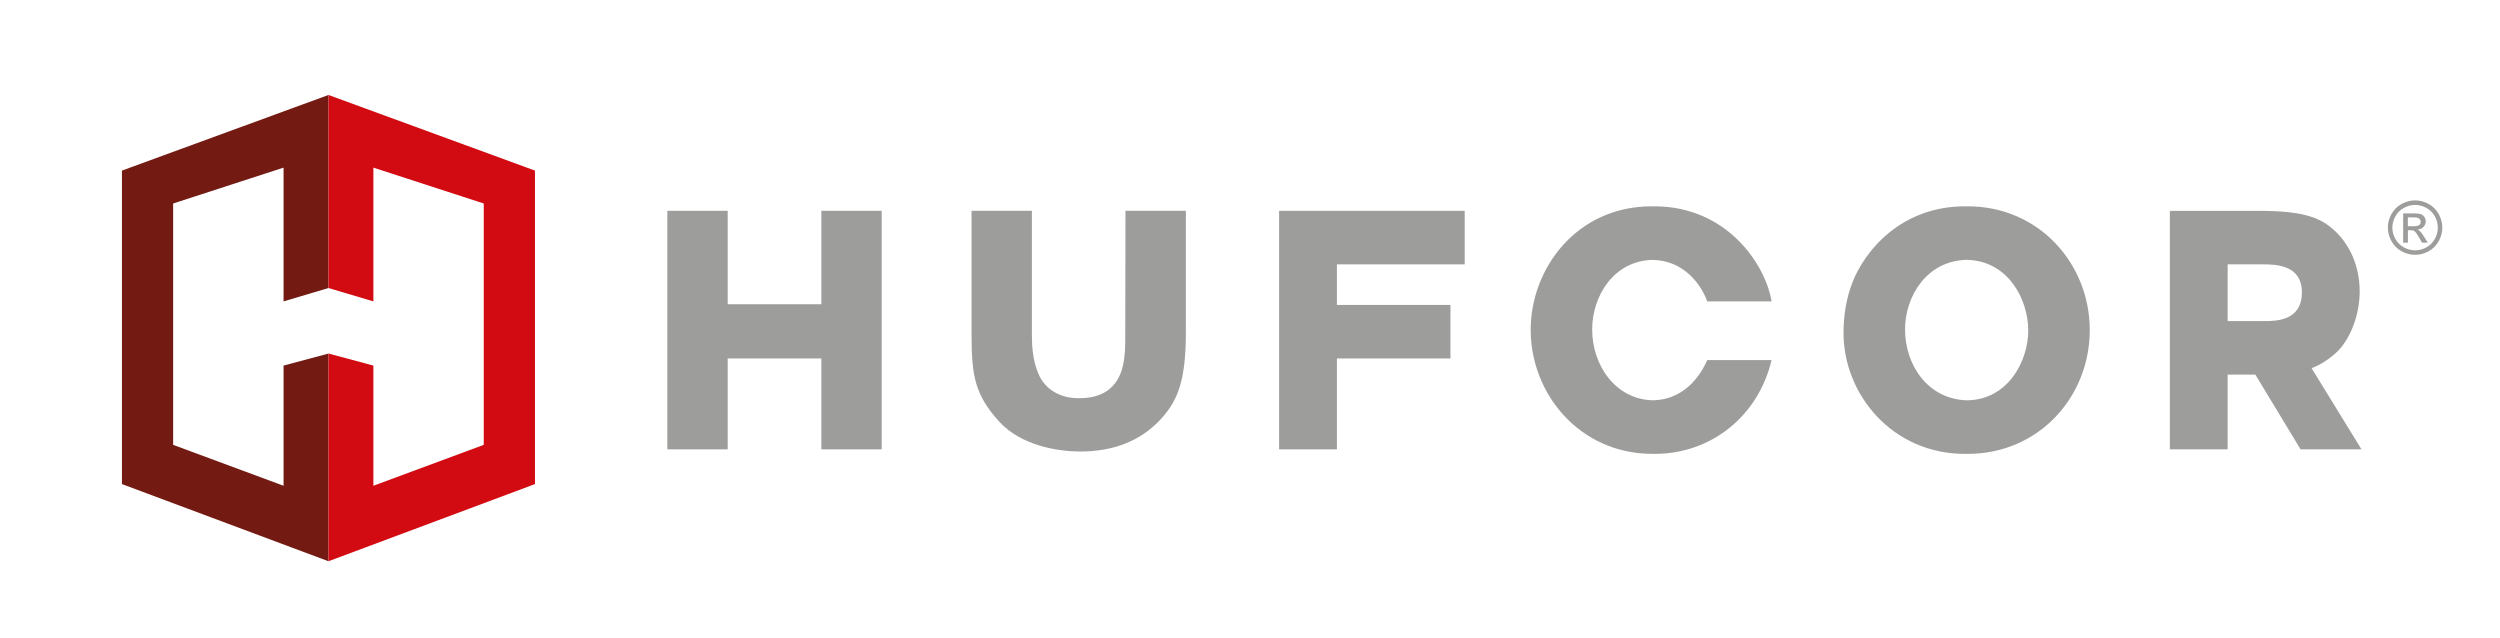<?xml version="1.0" encoding="utf-8"?>
<svg xmlns="http://www.w3.org/2000/svg" xmlns:xlink="http://www.w3.org/1999/xlink" version="1.1" id="Ebene_1" x="0px" y="0px" viewBox="0 0 679.73 174.32" style="enable-background:new 0 0 679.73 174.32;" xml:space="preserve" width="337" height="86">
<style type="text/css">
	.st0{fill:#9D9D9C;}
	.st1{clip-path:url(#SVGID_00000096747261963426766510000015325886679238388883_);fill:#9D9D9C;}
	.st2{fill:#731A13;}
	.st3{fill:#D20A11;}
</style>
<polygon class="st0" points="222.74,83.13 197.15,83.13 197.15,57.6 180.66,57.6 180.66,122.78 197.15,122.78 197.15,97.94   222.74,97.94 222.74,122.78 239.23,122.78 239.23,57.6 222.74,57.6 "/>
<polygon class="st0" points="347.82,57.61 398.53,57.61 398.53,72.23 363.61,72.23 363.61,83.32 394.64,83.32 394.64,97.94   363.61,97.94 363.61,122.78 347.82,122.78 "/>
<g>
	<defs>
		<rect id="SVGID_1_" x="31.64" y="25.95" width="634.01" height="129.18"/>
	</defs>
	<clipPath id="SVGID_00000104673089749816509520000012509200759185281164_">
		<use xlink:href="#SVGID_1_" style="overflow:visible;"/>
	</clipPath>
	<path style="clip-path:url(#SVGID_00000104673089749816509520000012509200759185281164_);fill:#9D9D9C;" d="M449.93,71.01   c8.45,0.2,13.12,6.57,14.88,11.34h17.57c-1.7-10.22-12.28-25.98-32.05-25.98c-0.11,0-0.23,0.01-0.34,0.01   c-0.12,0-0.23-0.01-0.35-0.01c-20.63,0-33.08,17.09-33.08,33.73c0,17.62,13.47,33.91,33.25,33.91c0.09,0,0.17-0.01,0.26-0.01   c0.14,0,0.29,0.01,0.43,0.01c15.26,0,28.22-10.21,31.88-25.63h-17.57c-1.01,2.26-5.03,10.78-14.82,10.99   c-10.29-0.2-16.63-9.6-16.63-19.35C433.36,80.86,439.3,71.2,449.93,71.01"/>
	<path style="clip-path:url(#SVGID_00000104673089749816509520000012509200759185281164_);fill:#9D9D9C;" d="M569.32,90.2   c0,18.14-13.81,33.82-33.42,33.82c-0.11,0-0.23,0-0.34-0.01c-0.12,0-0.23,0.01-0.35,0.01c-19.87,0-33.17-16.29-33.17-33.03   c0-4.32,0.6-9.16,2.47-13.92c3.33-8.45,13.13-20.7,30.77-20.7c0.11,0,0.21,0.01,0.32,0.01c0.12,0,0.25-0.01,0.37-0.01   C555.42,56.37,569.32,72.05,569.32,90.2 M535.99,109.38c11.12-0.28,16.52-10.84,16.52-19.1c0-8.34-5.4-18.99-16.68-19.28   c-11.01,0.15-16.98,9.92-16.98,19.01C518.85,99.98,525.32,109.24,535.99,109.38"/>
	<path style="clip-path:url(#SVGID_00000104673089749816509520000012509200759185281164_);fill:#9D9D9C;" d="M305.84,57.6   l-0.06,34.13c0,2.44,0.01,5.31-0.61,8.07c-0.61,2.75-1.93,5.5-4.72,7.23c-1.85,1.15-4.24,1.77-7.19,1.77   c-5.94,0.08-9.64-2.98-11.17-6.59c-1.59-3.59-1.81-7.7-1.82-10.49l0-34.13h-16.49l0,33.68c0,5.92,0.25,10.18,1.36,13.77   c1.12,3.58,2.97,6.6,6.21,10.18c6.11,6.69,16.44,8.17,22.12,8.15c9.71-0.01,16.52-3.22,21.5-8.29c4.86-5.04,7.32-10.37,7.37-23.8   l0-33.68H305.84z"/>
	<path style="clip-path:url(#SVGID_00000104673089749816509520000012509200759185281164_);fill:#9D9D9C;" d="M629.96,100.65   l-0.01-0.06c2.42-0.92,4.36-2.21,6.31-3.88c4.1-3.52,6.81-10.47,6.81-17.08c0-6.61-2.53-13.04-7.59-17.27   c-3.49-2.91-7.94-4.75-19.9-4.75H591.2v65.17H607v-20.43h7.56l12.36,20.43h16.65L629.96,100.65z M607,72.23h9.38   c3.57,0,10.9,0,10.9,7.66c0,7.84-7.15,7.84-10.29,7.84H607V72.23z"/>
	<path style="clip-path:url(#SVGID_00000104673089749816509520000012509200759185281164_);fill:#9D9D9C;" d="M656.24,61.81h1.57   c0.75,0,1.26-0.11,1.53-0.33c0.27-0.22,0.41-0.52,0.41-0.89c0-0.24-0.07-0.45-0.2-0.64c-0.13-0.19-0.31-0.33-0.55-0.42   c-0.23-0.09-0.67-0.14-1.3-0.14h-1.47V61.81z M654.95,66.31V58.3h2.75c0.94,0,1.62,0.07,2.04,0.22c0.42,0.15,0.76,0.41,1.01,0.78   c0.25,0.37,0.37,0.76,0.37,1.17c0,0.59-0.21,1.1-0.62,1.53c-0.42,0.43-0.97,0.68-1.66,0.73c0.28,0.12,0.51,0.26,0.68,0.42   c0.32,0.32,0.72,0.84,1.18,1.59l0.98,1.57h-1.58l-0.71-1.26c-0.56-0.99-1.01-1.62-1.35-1.87c-0.24-0.19-0.58-0.28-1.03-0.28h-0.76   v3.4H654.95z M658.21,55.99c-1.05,0-2.06,0.27-3.05,0.8c-0.99,0.54-1.76,1.3-2.32,2.3c-0.56,1-0.84,2.03-0.84,3.11   c0,1.07,0.27,2.1,0.82,3.08c0.55,0.98,1.32,1.75,2.3,2.3c0.99,0.55,2.02,0.82,3.09,0.82c1.07,0,2.1-0.27,3.09-0.82   c0.99-0.55,1.75-1.32,2.3-2.3c0.55-0.98,0.82-2.01,0.82-3.08c0-1.08-0.28-2.12-0.83-3.11c-0.55-1-1.33-1.76-2.32-2.3   C660.27,56.26,659.25,55.99,658.21,55.99 M658.21,54.75c1.25,0,2.47,0.32,3.66,0.96c1.19,0.64,2.12,1.56,2.78,2.75   c0.66,1.19,1,2.44,1,3.73c0,1.28-0.33,2.52-0.98,3.7c-0.65,1.18-1.57,2.1-2.75,2.76c-1.18,0.65-2.42,0.98-3.7,0.98   c-1.29,0-2.52-0.33-3.7-0.98c-1.18-0.65-2.1-1.57-2.76-2.76c-0.66-1.18-0.99-2.42-0.99-3.7c0-1.3,0.33-2.54,1-3.73   c0.67-1.19,1.6-2.11,2.79-2.75C655.75,55.07,656.97,54.75,658.21,54.75"/>
</g>
<polygon class="st2" points="88.07,25.95 31.64,46.61 31.64,89.17 31.64,132.27 78.1,149.63 88.07,153.35 88.07,96.6 75.8,99.89   75.8,132.73 45.63,121.55 45.63,55.6 75.8,45.8 75.8,82.35 88.07,78.7 "/>
<polygon class="st3" points="88.07,25.95 88.07,78.7 100.34,82.35 100.34,45.8 130.5,55.6 130.5,121.55 100.34,132.73 100.34,99.89   88.07,96.6 88.07,153.35 98.03,149.63 144.49,132.27 144.49,89.17 144.49,46.61 "/>
</svg>
